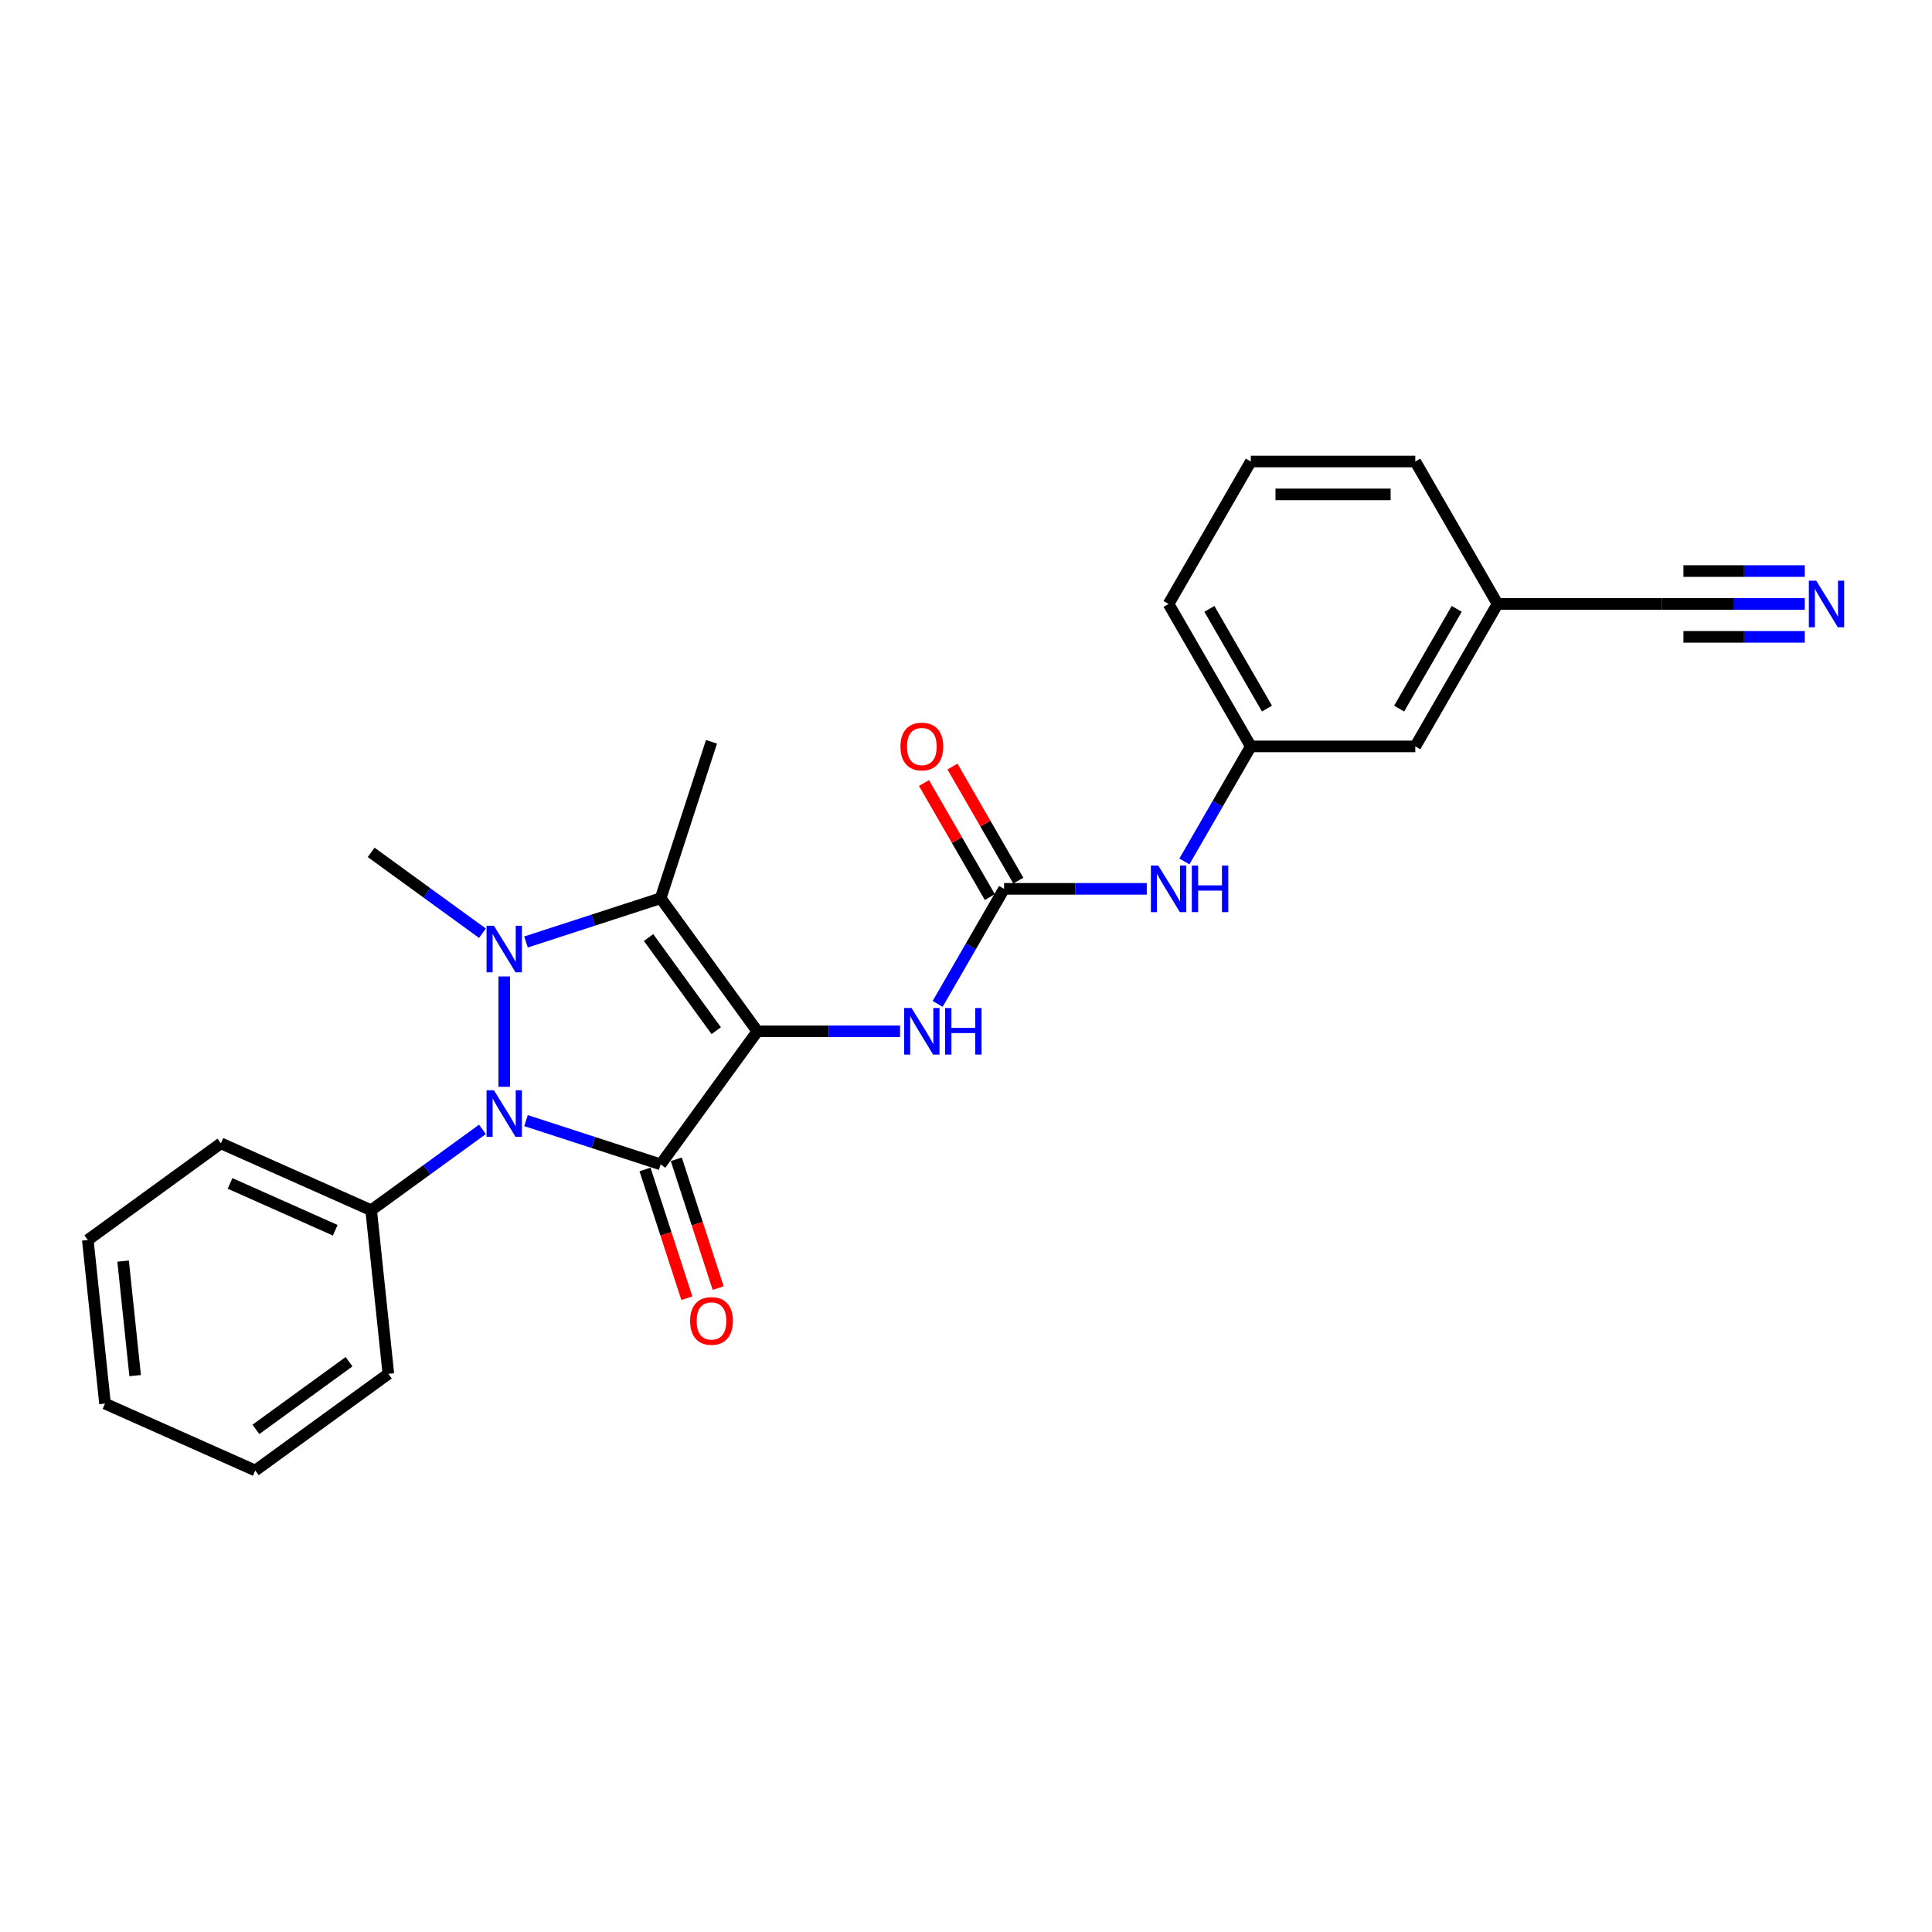 <?xml version='1.0' encoding='iso-8859-1'?>
<svg version='1.1' baseProfile='full'
              xmlns='http://www.w3.org/2000/svg'
                      xmlns:rdkit='http://www.rdkit.org/xml'
                      xmlns:xlink='http://www.w3.org/1999/xlink'
                  xml:space='preserve'
width='1000px' height='1000px' viewBox='0 0 1000 1000'>
<!-- END OF HEADER -->
<rect style='opacity:1.0;fill:#FFFFFF;stroke:none' width='1000' height='1000' x='0' y='0'> </rect>
<path class='bond-0' d='M 392.003,533.8 L 341.96,602.679' style='fill:none;fill-rule:evenodd;stroke:#000000;stroke-width:6px;stroke-linecap:butt;stroke-linejoin:miter;stroke-opacity:1' />
<path class='bond-3' d='M 392.003,533.8 L 341.96,464.922' style='fill:none;fill-rule:evenodd;stroke:#000000;stroke-width:6px;stroke-linecap:butt;stroke-linejoin:miter;stroke-opacity:1' />
<path class='bond-3' d='M 370.721,533.477 L 335.691,485.262' style='fill:none;fill-rule:evenodd;stroke:#000000;stroke-width:6px;stroke-linecap:butt;stroke-linejoin:miter;stroke-opacity:1' />
<path class='bond-4' d='M 392.003,533.8 L 428.936,533.8' style='fill:none;fill-rule:evenodd;stroke:#000000;stroke-width:6px;stroke-linecap:butt;stroke-linejoin:miter;stroke-opacity:1' />
<path class='bond-4' d='M 428.936,533.8 L 465.869,533.8' style='fill:none;fill-rule:evenodd;stroke:#0000FF;stroke-width:6px;stroke-linecap:butt;stroke-linejoin:miter;stroke-opacity:1' />
<path class='bond-2' d='M 341.96,602.679 L 307.111,591.355' style='fill:none;fill-rule:evenodd;stroke:#000000;stroke-width:6px;stroke-linecap:butt;stroke-linejoin:miter;stroke-opacity:1' />
<path class='bond-2' d='M 307.111,591.355 L 272.261,580.032' style='fill:none;fill-rule:evenodd;stroke:#0000FF;stroke-width:6px;stroke-linecap:butt;stroke-linejoin:miter;stroke-opacity:1' />
<path class='bond-7' d='M 333.863,605.309 L 344.691,638.635' style='fill:none;fill-rule:evenodd;stroke:#000000;stroke-width:6px;stroke-linecap:butt;stroke-linejoin:miter;stroke-opacity:1' />
<path class='bond-7' d='M 344.691,638.635 L 355.519,671.96' style='fill:none;fill-rule:evenodd;stroke:#FF0000;stroke-width:6px;stroke-linecap:butt;stroke-linejoin:miter;stroke-opacity:1' />
<path class='bond-7' d='M 350.057,600.048 L 360.885,633.373' style='fill:none;fill-rule:evenodd;stroke:#000000;stroke-width:6px;stroke-linecap:butt;stroke-linejoin:miter;stroke-opacity:1' />
<path class='bond-7' d='M 360.885,633.373 L 371.713,666.699' style='fill:none;fill-rule:evenodd;stroke:#FF0000;stroke-width:6px;stroke-linecap:butt;stroke-linejoin:miter;stroke-opacity:1' />
<path class='bond-1' d='M 272.261,487.569 L 307.111,476.245' style='fill:none;fill-rule:evenodd;stroke:#0000FF;stroke-width:6px;stroke-linecap:butt;stroke-linejoin:miter;stroke-opacity:1' />
<path class='bond-1' d='M 307.111,476.245 L 341.96,464.922' style='fill:none;fill-rule:evenodd;stroke:#000000;stroke-width:6px;stroke-linecap:butt;stroke-linejoin:miter;stroke-opacity:1' />
<path class='bond-13' d='M 249.716,483.041 L 220.913,462.115' style='fill:none;fill-rule:evenodd;stroke:#0000FF;stroke-width:6px;stroke-linecap:butt;stroke-linejoin:miter;stroke-opacity:1' />
<path class='bond-13' d='M 220.913,462.115 L 192.11,441.188' style='fill:none;fill-rule:evenodd;stroke:#000000;stroke-width:6px;stroke-linecap:butt;stroke-linejoin:miter;stroke-opacity:1' />
<path class='bond-25' d='M 260.989,505.415 L 260.989,562.54' style='fill:none;fill-rule:evenodd;stroke:#0000FF;stroke-width:6px;stroke-linecap:butt;stroke-linejoin:miter;stroke-opacity:1' />
<path class='bond-10' d='M 249.716,584.559 L 220.913,605.486' style='fill:none;fill-rule:evenodd;stroke:#0000FF;stroke-width:6px;stroke-linecap:butt;stroke-linejoin:miter;stroke-opacity:1' />
<path class='bond-10' d='M 220.913,605.486 L 192.11,626.412' style='fill:none;fill-rule:evenodd;stroke:#000000;stroke-width:6px;stroke-linecap:butt;stroke-linejoin:miter;stroke-opacity:1' />
<path class='bond-14' d='M 341.96,464.922 L 368.269,383.951' style='fill:none;fill-rule:evenodd;stroke:#000000;stroke-width:6px;stroke-linecap:butt;stroke-linejoin:miter;stroke-opacity:1' />
<path class='bond-5' d='M 485.33,519.616 L 502.52,489.842' style='fill:none;fill-rule:evenodd;stroke:#0000FF;stroke-width:6px;stroke-linecap:butt;stroke-linejoin:miter;stroke-opacity:1' />
<path class='bond-5' d='M 502.52,489.842 L 519.71,460.068' style='fill:none;fill-rule:evenodd;stroke:#000000;stroke-width:6px;stroke-linecap:butt;stroke-linejoin:miter;stroke-opacity:1' />
<path class='bond-8' d='M 519.71,460.068 L 556.643,460.068' style='fill:none;fill-rule:evenodd;stroke:#000000;stroke-width:6px;stroke-linecap:butt;stroke-linejoin:miter;stroke-opacity:1' />
<path class='bond-8' d='M 556.643,460.068 L 593.576,460.068' style='fill:none;fill-rule:evenodd;stroke:#0000FF;stroke-width:6px;stroke-linecap:butt;stroke-linejoin:miter;stroke-opacity:1' />
<path class='bond-11' d='M 527.084,455.811 L 510.041,426.293' style='fill:none;fill-rule:evenodd;stroke:#000000;stroke-width:6px;stroke-linecap:butt;stroke-linejoin:miter;stroke-opacity:1' />
<path class='bond-11' d='M 510.041,426.293 L 492.999,396.774' style='fill:none;fill-rule:evenodd;stroke:#FF0000;stroke-width:6px;stroke-linecap:butt;stroke-linejoin:miter;stroke-opacity:1' />
<path class='bond-11' d='M 512.337,464.325 L 495.295,434.807' style='fill:none;fill-rule:evenodd;stroke:#000000;stroke-width:6px;stroke-linecap:butt;stroke-linejoin:miter;stroke-opacity:1' />
<path class='bond-11' d='M 495.295,434.807 L 478.252,405.288' style='fill:none;fill-rule:evenodd;stroke:#FF0000;stroke-width:6px;stroke-linecap:butt;stroke-linejoin:miter;stroke-opacity:1' />
<path class='bond-6' d='M 934.129,312.605 L 897.196,312.605' style='fill:none;fill-rule:evenodd;stroke:#0000FF;stroke-width:6px;stroke-linecap:butt;stroke-linejoin:miter;stroke-opacity:1' />
<path class='bond-6' d='M 897.196,312.605 L 860.263,312.605' style='fill:none;fill-rule:evenodd;stroke:#000000;stroke-width:6px;stroke-linecap:butt;stroke-linejoin:miter;stroke-opacity:1' />
<path class='bond-6' d='M 934.129,295.577 L 902.736,295.577' style='fill:none;fill-rule:evenodd;stroke:#0000FF;stroke-width:6px;stroke-linecap:butt;stroke-linejoin:miter;stroke-opacity:1' />
<path class='bond-6' d='M 902.736,295.577 L 871.343,295.577' style='fill:none;fill-rule:evenodd;stroke:#000000;stroke-width:6px;stroke-linecap:butt;stroke-linejoin:miter;stroke-opacity:1' />
<path class='bond-6' d='M 934.129,329.632 L 902.736,329.632' style='fill:none;fill-rule:evenodd;stroke:#0000FF;stroke-width:6px;stroke-linecap:butt;stroke-linejoin:miter;stroke-opacity:1' />
<path class='bond-6' d='M 902.736,329.632 L 871.343,329.632' style='fill:none;fill-rule:evenodd;stroke:#000000;stroke-width:6px;stroke-linecap:butt;stroke-linejoin:miter;stroke-opacity:1' />
<path class='bond-12' d='M 613.038,445.884 L 630.228,416.11' style='fill:none;fill-rule:evenodd;stroke:#0000FF;stroke-width:6px;stroke-linecap:butt;stroke-linejoin:miter;stroke-opacity:1' />
<path class='bond-12' d='M 630.228,416.11 L 647.418,386.337' style='fill:none;fill-rule:evenodd;stroke:#000000;stroke-width:6px;stroke-linecap:butt;stroke-linejoin:miter;stroke-opacity:1' />
<path class='bond-9' d='M 860.263,312.605 L 775.125,312.605' style='fill:none;fill-rule:evenodd;stroke:#000000;stroke-width:6px;stroke-linecap:butt;stroke-linejoin:miter;stroke-opacity:1' />
<path class='bond-19' d='M 192.11,626.412 L 114.333,591.784' style='fill:none;fill-rule:evenodd;stroke:#000000;stroke-width:6px;stroke-linecap:butt;stroke-linejoin:miter;stroke-opacity:1' />
<path class='bond-19' d='M 173.518,636.774 L 119.074,612.533' style='fill:none;fill-rule:evenodd;stroke:#000000;stroke-width:6px;stroke-linecap:butt;stroke-linejoin:miter;stroke-opacity:1' />
<path class='bond-20' d='M 192.11,626.412 L 201.01,711.084' style='fill:none;fill-rule:evenodd;stroke:#000000;stroke-width:6px;stroke-linecap:butt;stroke-linejoin:miter;stroke-opacity:1' />
<path class='bond-16' d='M 647.418,386.337 L 732.556,386.337' style='fill:none;fill-rule:evenodd;stroke:#000000;stroke-width:6px;stroke-linecap:butt;stroke-linejoin:miter;stroke-opacity:1' />
<path class='bond-18' d='M 647.418,386.337 L 604.849,312.605' style='fill:none;fill-rule:evenodd;stroke:#000000;stroke-width:6px;stroke-linecap:butt;stroke-linejoin:miter;stroke-opacity:1' />
<path class='bond-18' d='M 655.779,366.763 L 625.98,315.151' style='fill:none;fill-rule:evenodd;stroke:#000000;stroke-width:6px;stroke-linecap:butt;stroke-linejoin:miter;stroke-opacity:1' />
<path class='bond-15' d='M 775.125,312.605 L 732.556,386.337' style='fill:none;fill-rule:evenodd;stroke:#000000;stroke-width:6px;stroke-linecap:butt;stroke-linejoin:miter;stroke-opacity:1' />
<path class='bond-15' d='M 753.993,315.151 L 724.195,366.763' style='fill:none;fill-rule:evenodd;stroke:#000000;stroke-width:6px;stroke-linecap:butt;stroke-linejoin:miter;stroke-opacity:1' />
<path class='bond-27' d='M 775.125,312.605 L 732.556,238.873' style='fill:none;fill-rule:evenodd;stroke:#000000;stroke-width:6px;stroke-linecap:butt;stroke-linejoin:miter;stroke-opacity:1' />
<path class='bond-17' d='M 647.418,238.873 L 604.849,312.605' style='fill:none;fill-rule:evenodd;stroke:#000000;stroke-width:6px;stroke-linecap:butt;stroke-linejoin:miter;stroke-opacity:1' />
<path class='bond-21' d='M 647.418,238.873 L 732.556,238.873' style='fill:none;fill-rule:evenodd;stroke:#000000;stroke-width:6px;stroke-linecap:butt;stroke-linejoin:miter;stroke-opacity:1' />
<path class='bond-21' d='M 660.189,255.9 L 719.785,255.9' style='fill:none;fill-rule:evenodd;stroke:#000000;stroke-width:6px;stroke-linecap:butt;stroke-linejoin:miter;stroke-opacity:1' />
<path class='bond-23' d='M 114.333,591.784 L 45.455,641.827' style='fill:none;fill-rule:evenodd;stroke:#000000;stroke-width:6px;stroke-linecap:butt;stroke-linejoin:miter;stroke-opacity:1' />
<path class='bond-22' d='M 201.01,711.084 L 132.132,761.127' style='fill:none;fill-rule:evenodd;stroke:#000000;stroke-width:6px;stroke-linecap:butt;stroke-linejoin:miter;stroke-opacity:1' />
<path class='bond-22' d='M 180.67,704.815 L 132.455,739.845' style='fill:none;fill-rule:evenodd;stroke:#000000;stroke-width:6px;stroke-linecap:butt;stroke-linejoin:miter;stroke-opacity:1' />
<path class='bond-24' d='M 132.132,761.127 L 54.354,726.498' style='fill:none;fill-rule:evenodd;stroke:#000000;stroke-width:6px;stroke-linecap:butt;stroke-linejoin:miter;stroke-opacity:1' />
<path class='bond-26' d='M 45.455,641.827 L 54.354,726.498' style='fill:none;fill-rule:evenodd;stroke:#000000;stroke-width:6px;stroke-linecap:butt;stroke-linejoin:miter;stroke-opacity:1' />
<path class='bond-26' d='M 63.724,652.747 L 69.953,712.018' style='fill:none;fill-rule:evenodd;stroke:#000000;stroke-width:6px;stroke-linecap:butt;stroke-linejoin:miter;stroke-opacity:1' />
<path  class='atom-2' d='M 255.659 479.176
L 263.56 491.946
Q 264.343 493.206, 265.603 495.488
Q 266.863 497.77, 266.931 497.906
L 266.931 479.176
L 270.133 479.176
L 270.133 503.287
L 266.829 503.287
L 258.349 489.324
Q 257.362 487.689, 256.306 485.816
Q 255.285 483.943, 254.978 483.364
L 254.978 503.287
L 251.845 503.287
L 251.845 479.176
L 255.659 479.176
' fill='#0000FF'/>
<path  class='atom-3' d='M 255.659 564.314
L 263.56 577.085
Q 264.343 578.345, 265.603 580.626
Q 266.863 582.908, 266.931 583.044
L 266.931 564.314
L 270.133 564.314
L 270.133 588.425
L 266.829 588.425
L 258.349 574.462
Q 257.362 572.828, 256.306 570.955
Q 255.285 569.082, 254.978 568.503
L 254.978 588.425
L 251.845 588.425
L 251.845 564.314
L 255.659 564.314
' fill='#0000FF'/>
<path  class='atom-5' d='M 471.812 521.745
L 479.712 534.515
Q 480.496 535.775, 481.756 538.057
Q 483.016 540.339, 483.084 540.475
L 483.084 521.745
L 486.285 521.745
L 486.285 545.856
L 482.982 545.856
L 474.502 531.893
Q 473.514 530.259, 472.459 528.385
Q 471.437 526.512, 471.131 525.934
L 471.131 545.856
L 467.997 545.856
L 467.997 521.745
L 471.812 521.745
' fill='#0000FF'/>
<path  class='atom-5' d='M 489.18 521.745
L 492.449 521.745
L 492.449 531.995
L 504.777 531.995
L 504.777 521.745
L 508.046 521.745
L 508.046 545.856
L 504.777 545.856
L 504.777 534.72
L 492.449 534.72
L 492.449 545.856
L 489.18 545.856
L 489.18 521.745
' fill='#0000FF'/>
<path  class='atom-7' d='M 940.072 300.549
L 947.973 313.32
Q 948.756 314.58, 950.016 316.862
Q 951.276 319.143, 951.344 319.279
L 951.344 300.549
L 954.545 300.549
L 954.545 324.66
L 951.242 324.66
L 942.762 310.698
Q 941.775 309.063, 940.719 307.19
Q 939.697 305.317, 939.391 304.738
L 939.391 324.66
L 936.258 324.66
L 936.258 300.549
L 940.072 300.549
' fill='#0000FF'/>
<path  class='atom-8' d='M 357.201 683.718
Q 357.201 677.929, 360.062 674.693
Q 362.923 671.458, 368.269 671.458
Q 373.616 671.458, 376.477 674.693
Q 379.337 677.929, 379.337 683.718
Q 379.337 689.575, 376.442 692.913
Q 373.548 696.216, 368.269 696.216
Q 362.957 696.216, 360.062 692.913
Q 357.201 689.61, 357.201 683.718
M 368.269 693.492
Q 371.947 693.492, 373.922 691.04
Q 375.932 688.554, 375.932 683.718
Q 375.932 678.984, 373.922 676.6
Q 371.947 674.182, 368.269 674.182
Q 364.591 674.182, 362.582 676.566
Q 360.607 678.95, 360.607 683.718
Q 360.607 688.588, 362.582 691.04
Q 364.591 693.492, 368.269 693.492
' fill='#FF0000'/>
<path  class='atom-9' d='M 599.519 448.013
L 607.42 460.784
Q 608.203 462.044, 609.463 464.325
Q 610.723 466.607, 610.791 466.743
L 610.791 448.013
L 613.992 448.013
L 613.992 472.124
L 610.689 472.124
L 602.209 458.161
Q 601.222 456.527, 600.166 454.654
Q 599.144 452.781, 598.838 452.202
L 598.838 472.124
L 595.705 472.124
L 595.705 448.013
L 599.519 448.013
' fill='#0000FF'/>
<path  class='atom-9' d='M 616.887 448.013
L 620.157 448.013
L 620.157 458.263
L 632.485 458.263
L 632.485 448.013
L 635.754 448.013
L 635.754 472.124
L 632.485 472.124
L 632.485 460.988
L 620.157 460.988
L 620.157 472.124
L 616.887 472.124
L 616.887 448.013
' fill='#0000FF'/>
<path  class='atom-12' d='M 466.073 386.405
Q 466.073 380.615, 468.934 377.38
Q 471.795 374.145, 477.141 374.145
Q 482.488 374.145, 485.349 377.38
Q 488.209 380.615, 488.209 386.405
Q 488.209 392.262, 485.315 395.6
Q 482.42 398.903, 477.141 398.903
Q 471.829 398.903, 468.934 395.6
Q 466.073 392.296, 466.073 386.405
M 477.141 396.178
Q 480.819 396.178, 482.794 393.727
Q 484.804 391.24, 484.804 386.405
Q 484.804 381.671, 482.794 379.287
Q 480.819 376.869, 477.141 376.869
Q 473.463 376.869, 471.454 379.253
Q 469.479 381.637, 469.479 386.405
Q 469.479 391.275, 471.454 393.727
Q 473.463 396.178, 477.141 396.178
' fill='#FF0000'/>
</svg>
